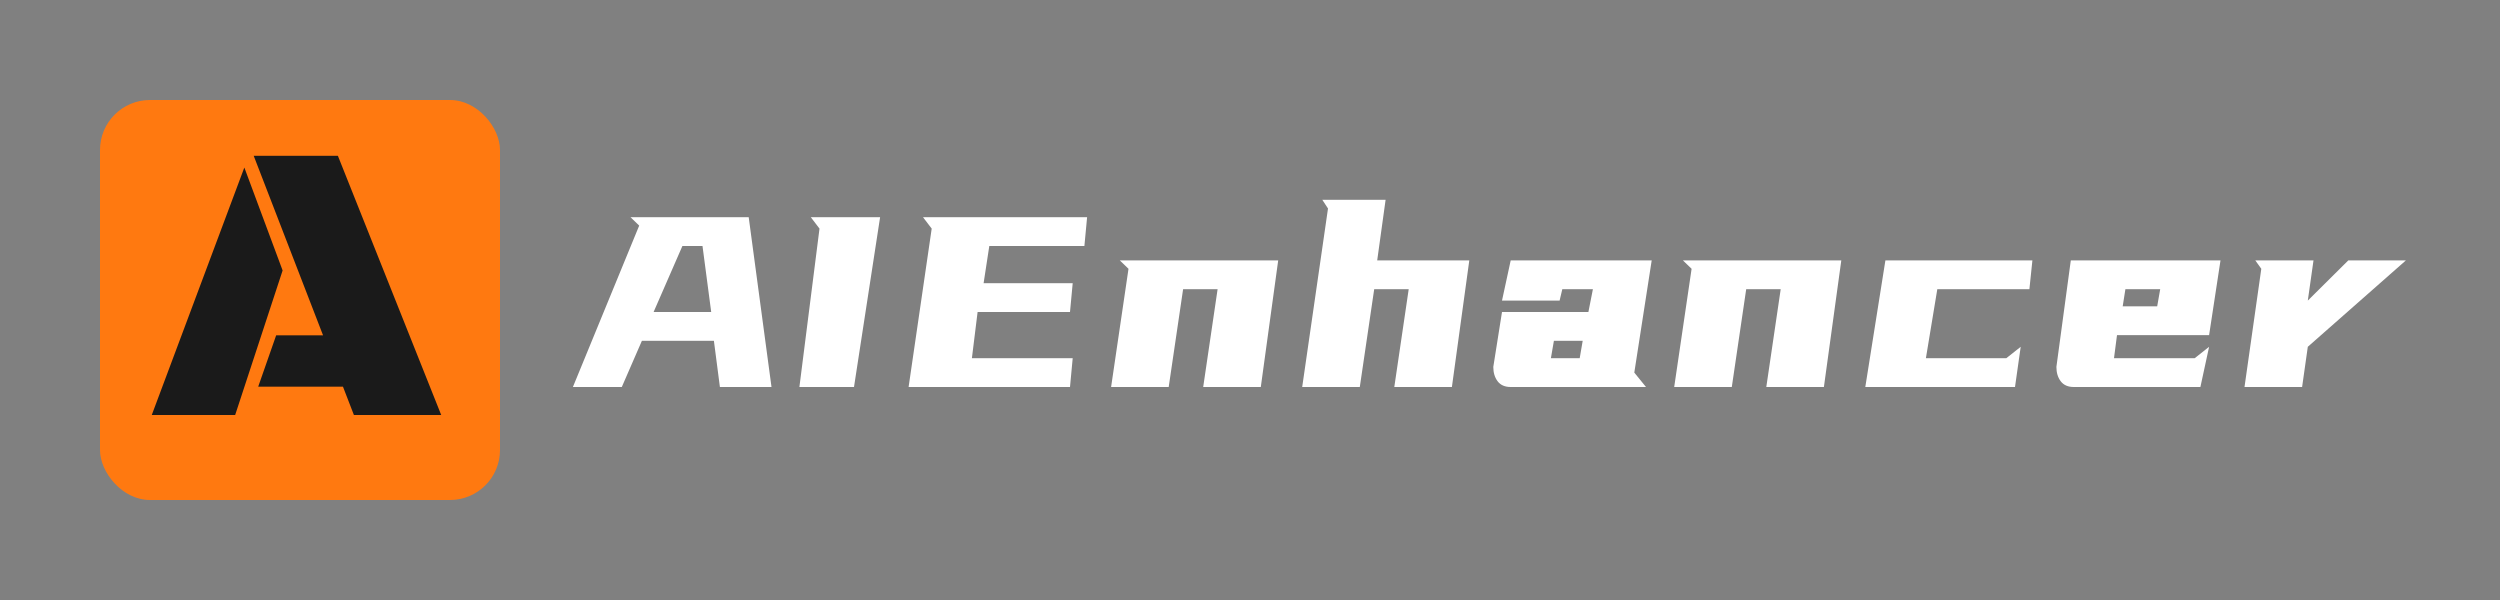 <svg xmlns="http://www.w3.org/2000/svg" xmlns:xlink="http://www.w3.org/1999/xlink" fill="none" version="1.1" width="500" height="120" viewBox="0 0 500 120"><rect x="0" y="0" width="500" height="120" fill="#808080" stroke="none"/><g><g></g><g><g><g><rect x="20" y="20" width="80" height="80" rx="10" fill="#FF7910" fill-opacity="1"/></g><g><path d="M70.781,83L68.594,77.336L51.641,77.336L55.234,67.062L64.609,67.062L50.742,31.164L67.578,31.164L88.242,83L70.781,83ZM30.352,83L48.867,33.508L56.523,54.094L47.031,83L30.352,83Z" fill="#1A1A1A" fill-opacity="1"/></g></g><g><path d="M149.74,43.44L154.3,77.4L143.98,77.4L142.78,68.16L128.38,68.16L124.36,77.4L114.58,77.4L127.84,45.12L126.1,43.44L149.74,43.44ZM136.48,49.2L130.72,62.4L142.24,62.4L140.5,49.2L136.48,49.2ZM176.02,43.44L170.8,77.4L159.88,77.4L163.9,45.72L162.16,43.44L176.02,43.44ZM217.42,43.44L216.88,49.2L197.86,49.2L196.72,56.64L214.54,56.64L214,62.4L195.52,62.4L194.38,71.64L214.54,71.64L214,77.4L181.72,77.4L186.34,45.72L184.6,43.44L217.42,43.44ZM255.64,52.08L252.16,77.4L240.64,77.4L243.52,57.84L236.62,57.84L233.74,77.4L222.22,77.4L225.7,53.76L223.96,52.08L255.64,52.08ZM277.12,39.96L275.44,52.08L293.86,52.08L290.38,77.4L278.86,77.4L281.74,57.84L274.84,57.84L271.96,77.4L260.44,77.4L265.6,41.7L264.46,39.96L277.12,39.96ZM318.58,57.84L312.46,57.84L311.92,60.12L300.4,60.12L302.14,52.08L330.34,52.08L326.86,74.52L329.2,77.4L302.14,77.4Q300.4,77.4,299.53,76.26Q298.66,75.12,298.66,73.38L300.4,62.4L317.68,62.4L318.58,57.84ZM310.78,68.16L310.18,71.64L315.94,71.64L316.54,68.16L310.78,68.16ZM368.26,52.08L364.78,77.4L353.26,77.4L356.14,57.84L349.24,57.84L346.36,77.4L334.84,77.4L338.32,53.76L336.58,52.08L368.26,52.08ZM405.88,57.84L387.46,57.84L385.18,71.64L401.26,71.64L404.14,69.36L403,77.4L373.06,77.4L377.08,52.08L406.48,52.08L405.88,57.84ZM441.82,67.02L423.4,67.02L422.8,71.64L438.94,71.64L441.82,69.36L440.08,77.4L414.76,77.4Q413.02,77.4,412.15,76.26Q411.28,75.12,411.28,73.38L414.16,52.08L444.1,52.08L441.82,67.02ZM425.08,57.84L424.54,61.26L431.44,61.26L432.04,57.84L425.08,57.84ZM462.7,52.08L461.56,60.12L469.66,52.08L481.18,52.08L461.56,69.36L460.42,77.4L448.9,77.4L452.26,53.76L451.06,52.08L462.7,52.08Z" fill="#FFFFFF" fill-opacity="1"/></g></g></g></svg>